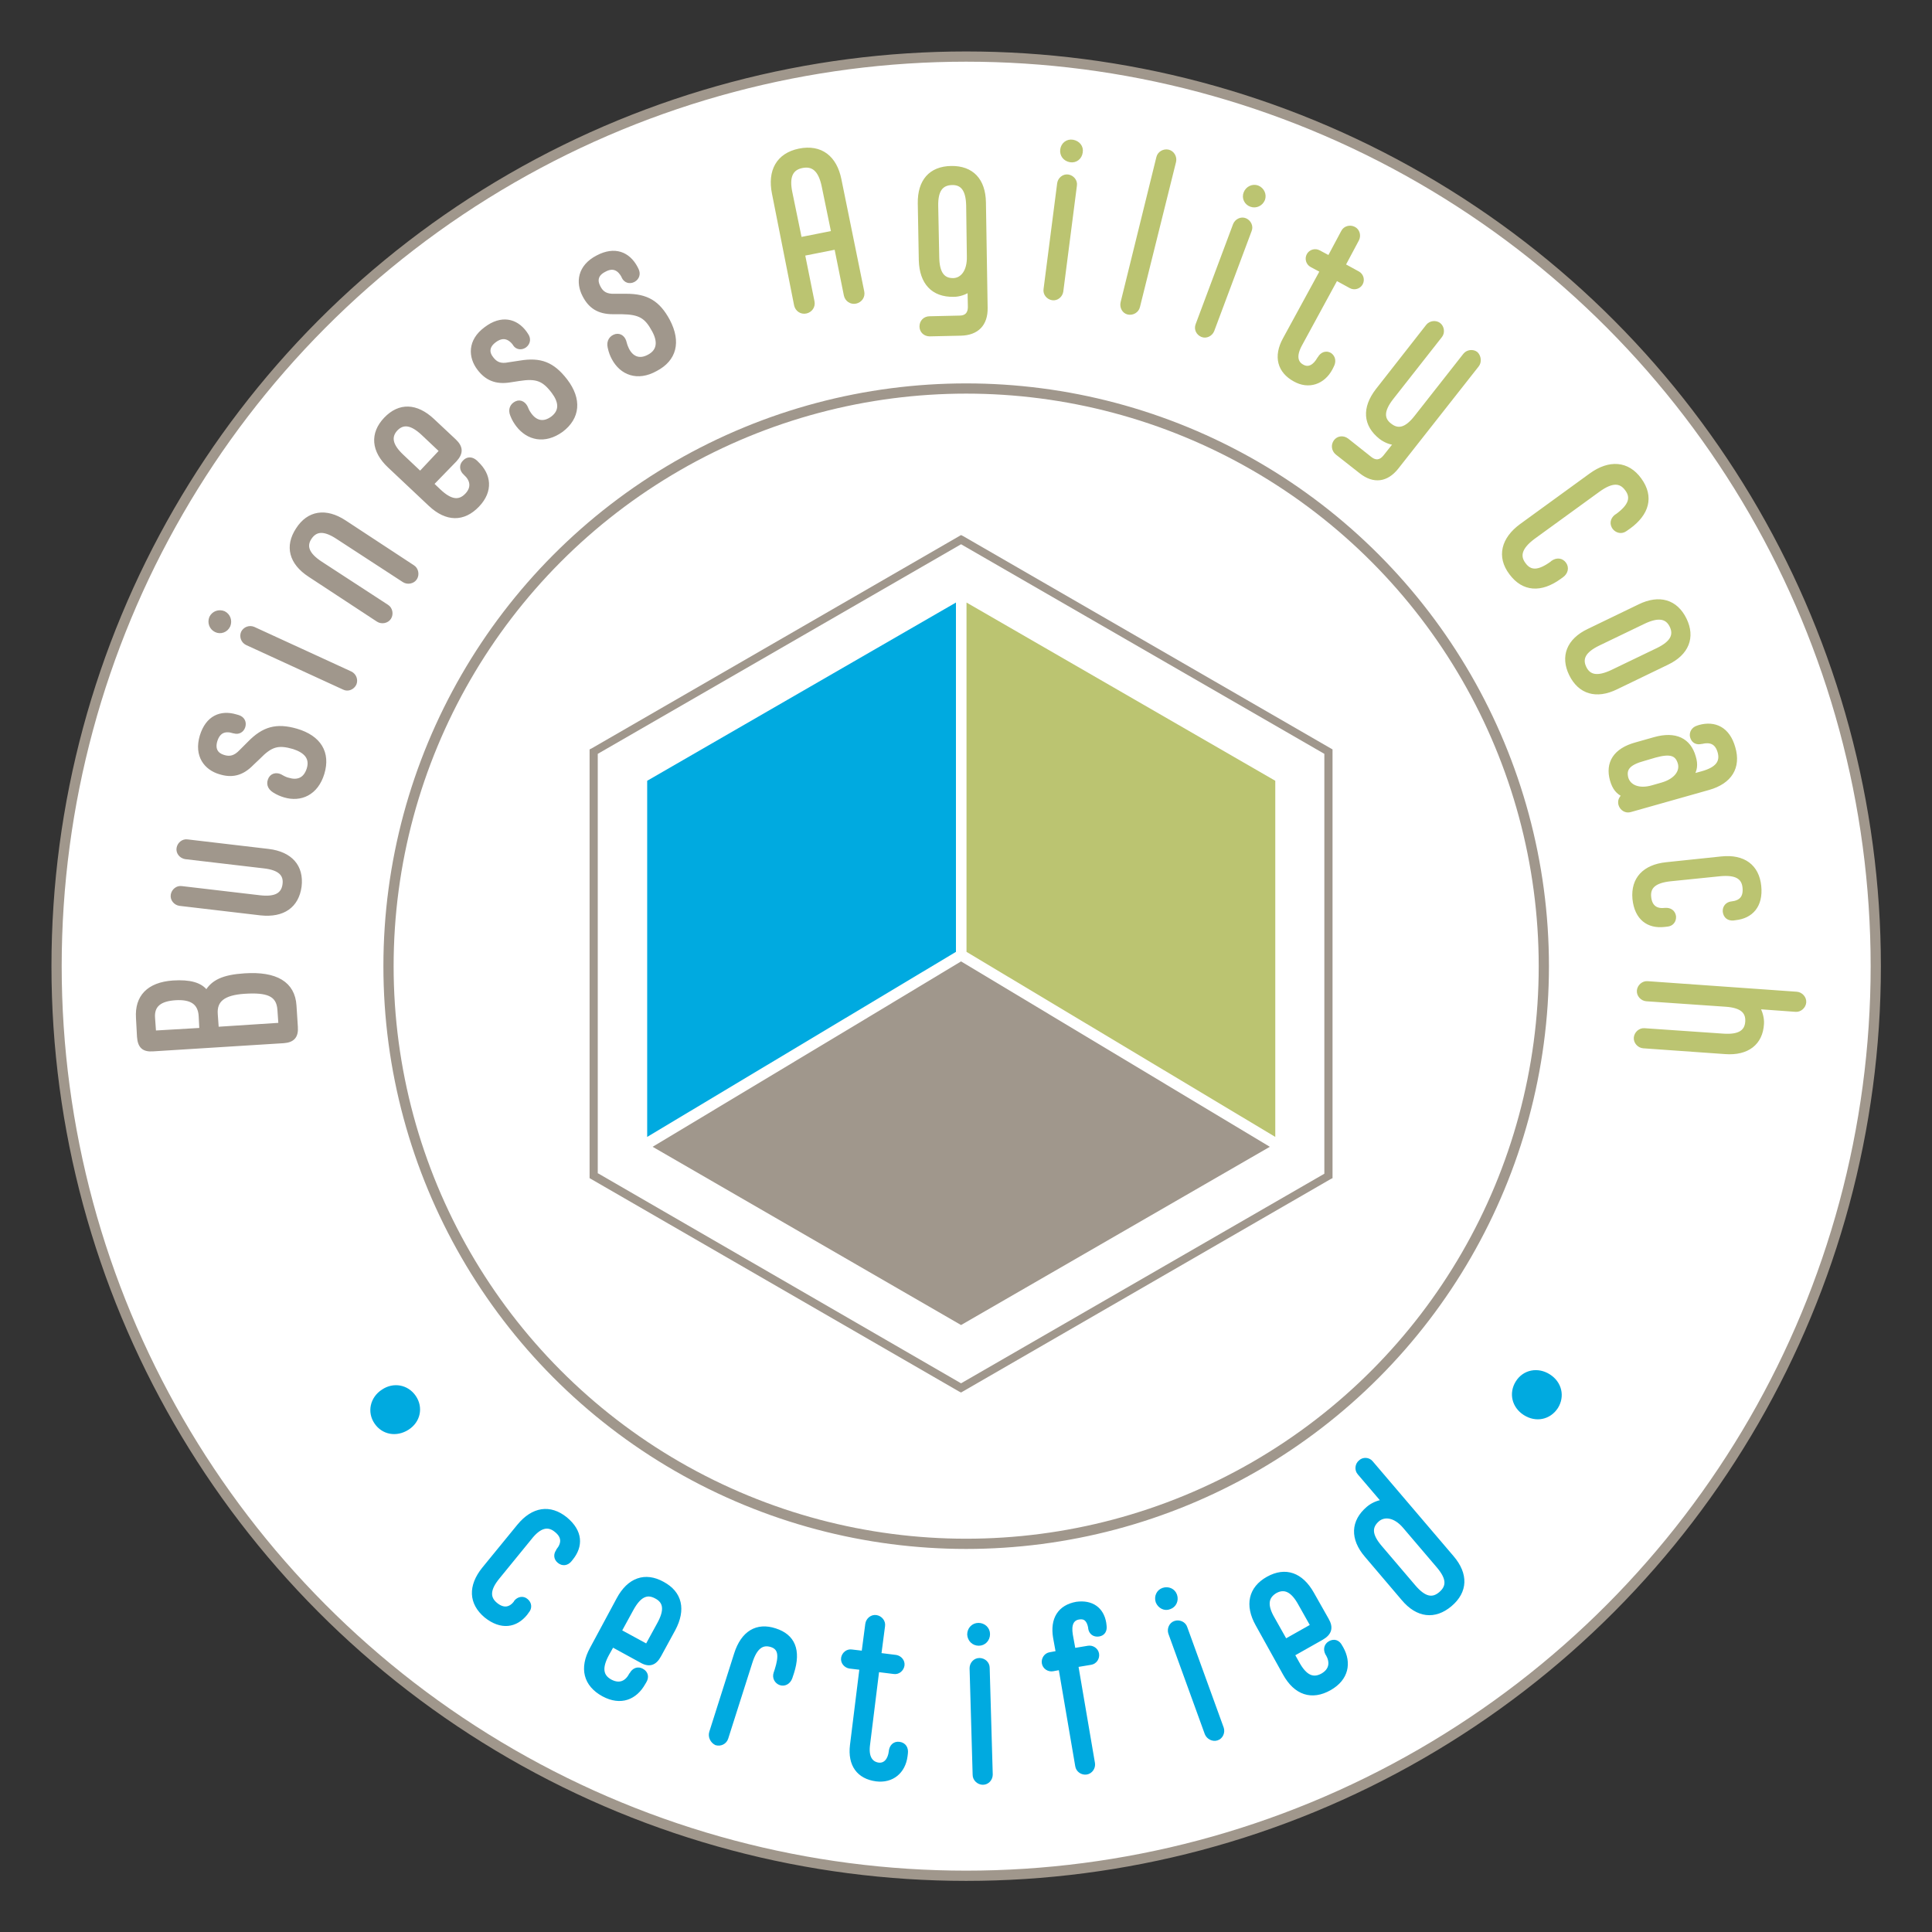 <?xml version="1.0" encoding="utf-8"?>
<!DOCTYPE svg PUBLIC "-//W3C//DTD SVG 1.1//EN" "http://www.w3.org/Graphics/SVG/1.1/DTD/svg11.dtd">
<svg xmlns:x="http://ns.adobe.com/Extensibility/1.0/" xmlns:i="http://ns.adobe.com/AdobeIllustrator/10.0/" xmlns:graph="http://ns.adobe.com/Graphs/1.0/" xmlns="http://www.w3.org/2000/svg" xmlns:xlink="http://www.w3.org/1999/xlink" version="1.1" id="Ebene_1" x="0px" y="0px" viewBox="0 0 566.9 566.9" style="enable-background:new 0 0 566.9 566.9;" xml:space="preserve" width="40" height="40">
<rect x="0" y="0" width="566.9" height="566.9" fill="#333333" stroke="none"/>
<style type="text/css">
	.st0{fill:#FFFFFF;stroke:#A0978C;stroke-width:3;stroke-miterlimit:10;}
	.st1{fill:none;stroke:#A0978C;stroke-width:3;stroke-miterlimit:10;}
	.st2{fill:#A0978C;stroke:#A0978C;stroke-miterlimit:10;}
	.st3{fill:#BBC471;stroke:#BBC471;stroke-miterlimit:10;}
	.st4{fill:#00AAE0;stroke:#00AAE0;stroke-miterlimit:10;}
	.st5{fill:#A0978C;}
	.st6{fill:#BBC471;}
	.st7{fill:#00AAE0;}
</style>
<circle class="st0" cx="283.5" cy="283.5" r="266.9"/>
<circle class="st1" cx="283.5" cy="283.5" r="169.5"/>
<g>
	<g>
		<path class="st2" d="M71.8,286.1c9.2-0.6,14.3,2.4,14.7,9l0.4,6.2c0.2,2.8-0.9,4.1-3.7,4.3l-38.3,2.4c-2.8,0.2-4-0.9-4.2-3.8    l-0.3-5.5c-0.4-6.2,3.1-10,10.4-10.5c4.8-0.3,8.1,0.5,9.8,2.9C62.4,288,65.5,286.5,71.8,286.1z M59,302.1l-0.2-3.9    c-0.2-4-2.8-5.5-7.4-5.2c-4.3,0.3-6.7,1.9-6.4,5.7l0.3,4.2L59,302.1z M71.8,291.1c-6.3,0.4-8.7,2.5-8.4,6.5l0.3,4.2l18.5-1.2    l-0.3-4.3C81.6,291.7,78.3,290.7,71.8,291.1z"/>
		<path class="st2" d="M76.5,268.1l-23.8-2.8c-1.3-0.2-2.3-1.4-2.1-2.7s1.4-2.3,2.7-2.1l23,2.7c4.5,0.5,6.7-0.7,7.1-3.7    s-1.5-4.7-6-5.2l-23-2.7c-1.3-0.2-2.3-1.4-2.1-2.7c0.2-1.3,1.4-2.3,2.7-2.1l23.8,2.8c6.5,0.8,9.9,4.6,9.2,10.5    C87.2,265.9,83.1,268.8,76.5,268.1z"/>
		<path class="st2" d="M83.5,233.5c-1-0.3-2-0.7-3.1-1.4c-1.6-1-1.8-2.4-1.1-3.7c0.7-1.2,2.2-1.3,3.4-0.5c0.7,0.4,1.4,0.7,1.9,0.8    c2.6,0.8,4.9,0.1,5.9-3.1c1-3.3-1-5.2-4.4-6.3c-4.5-1.3-6.6-0.7-10.2,3l-1.9,1.8c-3,3.1-6,3.7-9.5,2.6c-4.1-1.2-7.1-4.9-5.4-10.7    c1.7-5.6,5.7-7.2,10.1-5.9l0.7,0.2c1.3,0.4,2,1.5,1.6,2.9c-0.4,1.3-1.6,1.9-2.8,1.5l-0.1,0c-2.5-0.8-4.4-0.2-5.3,2.6    c-0.8,2.6,0.3,4.1,2.3,4.7c1.9,0.6,3.4,0.2,5.1-1.6l2.4-2.4c4.2-4.3,8-5.4,13.9-3.7c6.8,2,9.5,6.6,7.7,12.6S88.2,234.9,83.5,233.5    z"/>
		<path class="st2" d="M63.3,185c-1.4-0.7-2-2.3-1.4-3.8c0.7-1.4,2.3-2,3.8-1.4c1.4,0.7,2,2.3,1.4,3.8    C66.4,185.1,64.7,185.7,63.3,185z M100.9,201.9l-28.5-13.1c-1.2-0.6-1.7-2-1.2-3.2c0.6-1.2,2-1.7,3.2-1.2l28.5,13.1    c1.2,0.6,1.7,2,1.2,3.2C103.5,201.9,102.1,202.5,100.9,201.9z"/>
		<path class="st2" d="M110.9,182l-20.1-13.2c-5.5-3.6-6.8-8.5-3.5-13.5c3.2-5,8.3-5.8,13.8-2.2l20.1,13.2c1.1,0.7,1.4,2.3,0.7,3.4    c-0.7,1.1-2.3,1.4-3.4,0.7L99,157.7c-3.8-2.5-6.3-2.4-8,0.1c-1.7,2.5-0.7,4.9,3.1,7.4l19.5,12.7c1.1,0.7,1.4,2.3,0.7,3.4    C113.6,182.4,112,182.7,110.9,182z"/>
		<path class="st2" d="M126.8,142l2.1,2c3.3,3.1,5.8,3.5,8,1.2c2.1-2.2,1.5-4.5-0.4-6.2l-0.1-0.1c-1.1-1-1.2-2.4-0.2-3.4    c1-1.1,2.3-1,3.4,0l0.4,0.4c3.6,3.4,4.3,8.1,0.2,12.4c-4.2,4.4-9.2,4.3-14-0.2l-12-11.3c-4.8-4.5-5.2-9.6-1.1-13.9    c4.1-4.3,9.1-4.1,13.9,0.4l6.4,6c2,1.9,2.1,3.6,0.2,5.7L126.8,142z M118,133.8l5.3,5l6.1-6.5l-5.3-5c-3.3-3.1-5.8-3.5-7.9-1.3    C114.2,128.2,114.7,130.7,118,133.8z"/>
		<path class="st2" d="M151.9,124.8c-0.6-0.8-1.2-1.7-1.7-3c-0.7-1.7,0-3,1.3-3.6c1.3-0.6,2.5,0.3,3,1.6c0.3,0.8,0.7,1.4,1,1.8    c1.6,2.2,3.9,3,6.6,1c2.7-2.1,2.3-4.8,0.2-7.6c-2.8-3.7-4.9-4.5-10-3.7l-2.6,0.4c-4.2,0.7-7-0.6-9.2-3.5c-2.6-3.4-2.9-8.2,2-11.8    c4.6-3.5,8.9-2.5,11.6,1.2l0.4,0.6c0.8,1.1,0.7,2.4-0.4,3.3c-1.1,0.8-2.4,0.6-3.1-0.4l0-0.1c-1.6-2.1-3.5-2.7-5.8-1    c-2.2,1.6-2.2,3.5-0.9,5.1c1.2,1.6,2.6,2.2,5,1.7l3.3-0.5c6-1,9.6,0.4,13.4,5.3c4.3,5.6,3.7,11-1.2,14.7    C159.8,129.9,154.9,128.7,151.9,124.8z"/>
		<path class="st2" d="M180,105.2c-0.5-0.9-0.9-1.9-1.2-3.3c-0.4-1.8,0.5-3,1.9-3.4c1.4-0.3,2.4,0.7,2.7,2.1    c0.2,0.8,0.5,1.5,0.7,1.9c1.2,2.4,3.4,3.6,6.3,2c3-1.6,3.1-4.4,1.4-7.5c-2.2-4.1-4.1-5.2-9.3-5.3l-2.6,0c-4.3,0-6.8-1.7-8.5-5    c-2-3.8-1.5-8.5,3.9-11.3c5.1-2.7,9.1-1,11.3,3.1l0.3,0.6c0.6,1.2,0.3,2.5-1,3.2c-1.2,0.6-2.4,0.2-3-1l0-0.1    c-1.2-2.3-3-3.3-5.5-1.9c-2.4,1.2-2.7,3-1.7,4.9c0.9,1.8,2.2,2.6,4.7,2.5l3.4,0c6,0,9.4,2,12.3,7.4c3.3,6.3,1.9,11.4-3.6,14.3    C187,111.5,182.3,109.5,180,105.2z"/>
		<path class="st3" d="M246.4,52.7l6.7,32.9c0.3,1.4-0.6,2.7-2,3c-1.4,0.3-2.7-0.6-3-2l-2.8-13.9l-9.6,1.9l2.8,13.9    c0.3,1.4-0.6,2.7-2,3c-1.4,0.3-2.7-0.6-3-2L227,56.7c-1.3-6.5,1.2-11.3,7.5-12.6C240.9,42.8,245.1,46.2,246.4,52.7z M244.4,68.2    l-2.8-13.6c-1-4.8-3.1-6.4-6.2-5.8c-3.1,0.6-4.4,2.9-3.4,7.7l2.8,13.6L244.4,68.2z"/>
		<path class="st3" d="M288.8,59.4l0.5,30.9c0.1,4.9-2.6,7.6-7.4,7.7l-9.1,0.2c-1.4,0-2.5-1-2.5-2.4c0-1.4,1-2.5,2.5-2.5l8.8-0.2    c1.9,0,2.9-1.1,2.9-3l-0.1-4.9c-1.3,0.8-2.9,1.4-4.6,1.4c-6.1,0.1-9.5-3.6-9.7-10.2l-0.3-16.7c-0.1-6.6,3.2-10.4,9.3-10.5    C285.2,49.1,288.7,52.8,288.8,59.4z M284.2,75.3L284,60.3c-0.1-4.5-1.6-6.6-4.7-6.5s-4.6,2.1-4.5,6.7l0.3,15.1    c0.1,4.5,1.6,6.6,4.7,6.5C282.3,82,284.3,79.6,284.2,75.3z"/>
		<path class="st3" d="M306.7,84.9l4-31.1c0.2-1.3,1.4-2.3,2.7-2.1s2.3,1.4,2.1,2.7l-4,31.1c-0.2,1.3-1.4,2.3-2.7,2.1    S306.5,86.2,306.7,84.9z M311.6,43.9c0.2-1.6,1.6-2.7,3.2-2.4s2.7,1.6,2.4,3.2c-0.2,1.6-1.6,2.7-3.2,2.4S311.4,45.5,311.6,43.9z"/>
		<path class="st3" d="M329.3,88.8l10.5-42.6c0.3-1.3,1.7-2.1,3-1.8c1.3,0.3,2.1,1.7,1.8,3L334,90c-0.3,1.3-1.7,2.1-3,1.8    S329,90.1,329.3,88.8z"/>
		<path class="st3" d="M351.3,95.3l11-29.4c0.5-1.2,1.9-1.9,3.1-1.4s1.9,1.9,1.4,3.1l-11,29.4c-0.5,1.2-1.9,1.9-3.1,1.4    S350.8,96.6,351.3,95.3z M365.4,56.6c0.6-1.5,2.2-2.2,3.6-1.7c1.5,0.6,2.2,2.2,1.7,3.6c-0.6,1.5-2.2,2.2-3.6,1.7    C365.6,59.7,364.8,58.1,365.4,56.6z"/>
		<path class="st3" d="M390.9,107.4l-0.4,0.8c-2.2,4.1-6.5,5.6-10.6,3.3c-4.6-2.5-5.8-6.9-3-12l10.9-20l-3-1.6    c-1.1-0.6-1.5-2-0.9-3.1c0.6-1.1,2-1.5,3.1-0.9l3,1.6l4-7.5c0.6-1.2,2.1-1.6,3.3-1c1.2,0.6,1.6,2.1,1,3.3l-4,7.5l4.2,2.3    c1.1,0.6,1.5,2,0.9,3.1c-0.6,1.1-2,1.5-3.1,0.9l-4.2-2.3l-10.5,19.3c-1.8,3.3-1.3,5.4,0.7,6.4c1.7,0.9,3.4,0,4.7-2.3l0.1-0.1    c0.7-1.3,2-1.8,3.2-1.1C391.4,104.8,391.6,106.1,390.9,107.4z"/>
		<path class="st3" d="M433.5,107.2l-23.6,30c-3,3.8-6.8,4.3-10.6,1.3l-7-5.5c-1.1-0.9-1.3-2.4-0.5-3.5s2.3-1.3,3.5-0.4l6.8,5.4    c1.5,1.2,3,1,4.2-0.5l3.1-3.9c-1.6-0.1-3.1-0.8-4.3-1.7c-4.7-3.7-5-8.7-1-13.9l14.8-18.9c0.8-1,2.4-1.2,3.4-0.4s1.2,2.4,0.4,3.4    l-14.3,18.2c-2.8,3.6-2.9,6.1-0.5,7.9c2.4,1.9,4.8,1.2,7.6-2.4l14.3-18.2c0.8-1,2.4-1.2,3.4-0.4    C434.1,104.6,434.3,106.2,433.5,107.2z"/>
		<path class="st3" d="M446.3,154.2l20.5-14.9c5.4-3.9,10.8-3.6,14.4,1.4c3.7,5.1,2.2,10.1-3.2,14l-1,0.7c-1.2,0.9-2.6,0.5-3.4-0.5    c-0.8-1.1-0.7-2.5,0.6-3.5l0.2-0.1c4-2.9,4.7-5.3,2.9-7.7c-1.8-2.5-4.3-2.6-8.3,0.3L450,157.7c-3.9,2.9-4.6,5.4-2.8,7.8    c1.8,2.5,4.2,2.5,8.1-0.3l0.2-0.2c1.4-1,2.8-0.7,3.6,0.4c0.8,1.1,0.6,2.6-0.8,3.6l-0.7,0.5c-5.4,3.9-10.6,3.7-14.3-1.3    C439.6,163.3,441,158.1,446.3,154.2z"/>
		<path class="st3" d="M466.1,185l14.9-7.2c5.9-2.9,10.8-1.4,13.4,3.9s0.7,10.1-5.2,12.9l-14.9,7.2c-5.9,2.9-10.8,1.4-13.4-3.9    S460.2,187.8,466.1,185z M472.9,197.1l13.5-6.5c4.1-2,5.3-4.2,4-6.9c-1.3-2.7-3.8-3.1-7.9-1.2L469,189c-4.1,2-5.3,4.2-4,6.9    S468.8,199,472.9,197.1z"/>
		<path class="st3" d="M501.4,231.3l-23,6.5c-1.3,0.4-2.6-0.4-3-1.7c-0.3-1.1,0.1-2,1-2.7c-1.8-0.9-2.8-2.1-3.5-4.5    c-1.4-5,0.9-8.9,7.2-10.6l5.3-1.5c6.3-1.8,10.3,0.3,11.7,5.3c0.7,2.3,0.4,3.9-0.6,5.5l2.9-0.8c4.4-1.2,5.9-3.2,5.1-6.1    c-0.8-2.9-2.7-3.5-5.2-2.9l-0.1,0c-1.2,0.3-2.4-0.1-2.8-1.6c-0.3-1.2,0.4-2.4,1.7-2.8l0.6-0.2c4.4-1.2,8.4,0.5,10,6.2    C510.4,225.2,507.7,229.5,501.4,231.3z M484.9,230.9l2.8-0.8c4.1-1.2,5.8-3.8,5.1-6.2c-0.8-2.7-2.7-3.3-7.1-2.1l-3.4,1    c-4.4,1.2-5.7,2.8-5,5.5C478,230.7,480.8,232.1,484.9,230.9z"/>
		<path class="st3" d="M488.9,253.5l16.2-1.7c6.6-0.7,10.6,2.4,11.2,8.2c0.6,5.9-2.5,9-7,9.5l-0.7,0.1c-1.4,0.1-2.4-0.6-2.6-2.1    c-0.1-1.4,0.8-2.3,2-2.5l0.1,0c2.6-0.3,4-1.6,3.7-4.6c-0.3-3-2.5-4.2-7-3.8l-14.7,1.5c-4.5,0.5-6.4,2.1-6.1,5.1    c0.3,3,2.1,4,4.6,3.7l0.1,0c1.3-0.1,2.4,0.6,2.6,2c0.1,1.4-0.8,2.4-2.1,2.5l-0.9,0.1c-4.6,0.5-8.2-1.9-8.8-7.8    C479,257.9,482.4,254.2,488.9,253.5z"/>
		<path class="st3" d="M506.2,308.8l-24-1.7c-1.3-0.1-2.4-1.3-2.3-2.6c0.1-1.3,1.3-2.4,2.6-2.3l23.2,1.6c4.5,0.3,6.7-1,6.9-4    c0.2-3-1.7-4.6-6.3-4.9l-23.2-1.6c-1.3-0.1-2.4-1.3-2.3-2.6c0.1-1.3,1.3-2.4,2.6-2.3l43.8,3.1c1.3,0.1,2.4,1.3,2.3,2.6    c-0.1,1.3-1.3,2.4-2.6,2.3l-11-0.8c0.8,1.4,1.3,3.2,1.2,4.8C516.8,306.1,512.8,309.3,506.2,308.8z"/>
	</g>
</g>
<g>
	<g>
		<path class="st4" d="M112.3,408.2c3.2-2.2,7.2-1.4,9.3,1.7s1.3,7.1-2,9.2s-7.2,1.4-9.3-1.7S109.1,410.3,112.3,408.2z"/>
		<path class="st4" d="M141.9,460.3l10.3-12.6c4.2-5.1,9.2-5.8,13.8-2.1c4.6,3.8,4.6,8.1,1.7,11.7l-0.4,0.5    c-0.9,1.1-2.2,1.3-3.3,0.4c-1.1-0.9-1.1-2.2-0.3-3.2l0-0.1c1.6-2,1.7-4-0.6-5.8c-2.3-1.9-4.8-1.3-7.6,2.3l-9.3,11.4    c-2.9,3.5-3,6-0.7,7.9s4.3,1.4,5.8-0.6l0-0.1c0.8-1,2.2-1.3,3.2-0.4c1.1,0.9,1.1,2.3,0.3,3.2l-0.5,0.7c-2.9,3.6-7.2,4.4-11.8,0.7    C138,470.4,137.8,465.4,141.9,460.3z"/>
		<path class="st4" d="M179.7,482.8l-1.4,2.5c-2.2,4-1.9,6.5,0.9,8c2.7,1.4,4.7,0.3,5.9-2l0.1-0.1c0.7-1.3,2-1.8,3.2-1.1    c1.3,0.7,1.6,2,0.8,3.3l-0.3,0.5c-2.4,4.3-6.7,6.2-11.9,3.4c-5.3-2.9-6.6-7.8-3.4-13.6l7.8-14.5c3.1-5.8,7.9-7.5,13.1-4.6    c5.2,2.8,6.3,7.7,3.2,13.5l-4.2,7.7c-1.3,2.4-3,3-5.4,1.6L179.7,482.8z M185.4,472.2l-3.5,6.4l7.9,4.3l3.5-6.4    c2.2-4,1.9-6.5-0.8-7.9C189.8,467.1,187.6,468.2,185.4,472.2z"/>
		<path class="st4" d="M208.6,508.3l7.3-23c2-6.3,6.2-8.8,11.6-7c5.3,1.7,7.1,5.9,5,12.5l-0.5,1.5c-0.5,1.4-1.8,2.1-3,1.7    c-1.2-0.4-2-1.7-1.5-3.1l0.3-0.9c1.3-4.1,1.1-6.4-1.5-7.2c-2.6-0.8-4.6,0.5-6,4.9l-7.1,22.3c-0.4,1.3-1.8,2-3.1,1.6    C208.9,511,208.2,509.6,208.6,508.3z"/>
		<path class="st4" d="M265.9,514.5l-0.1,0.8c-0.6,4.6-4,7.5-8.7,6.9c-5.2-0.7-7.9-4.3-7.2-10.1l2.8-22.6l-3.4-0.4    c-1.2-0.2-2.2-1.3-2-2.6c0.2-1.2,1.3-2.2,2.6-2l3.4,0.4l1.1-8.4c0.2-1.3,1.4-2.3,2.7-2.1c1.3,0.2,2.3,1.4,2.1,2.7l-1.1,8.4    l4.8,0.6c1.2,0.2,2.2,1.3,2,2.6c-0.2,1.2-1.3,2.2-2.6,2l-4.8-0.6l-2.7,21.8c-0.5,3.7,0.8,5.5,3,5.8c1.9,0.2,3.2-1.3,3.5-3.8l0-0.1    c0.2-1.5,1.2-2.4,2.6-2.2C265.4,511.8,266.1,513,265.9,514.5z"/>
		<path class="st4" d="M284.3,479.6c0-1.6,1.2-2.9,2.8-2.9c1.6,0,2.9,1.2,2.9,2.8s-1.2,2.9-2.8,2.9S284.4,481.2,284.3,479.6z     M285.9,520.8l-0.9-31.3c0-1.3,1-2.5,2.4-2.5c1.3,0,2.5,1,2.5,2.4l0.9,31.3c0,1.3-1,2.5-2.4,2.5    C287.1,523.2,285.9,522.1,285.9,520.8z"/>
		<path class="st4" d="M324.1,476.2l0.1,0.8c0.2,1.4-0.4,2.5-1.8,2.7c-1.4,0.2-2.4-0.6-2.6-1.9l0-0.2c-0.4-2.2-1.4-3.2-3.2-2.9    c-2,0.3-2.8,2-2.3,5l0.8,4.4l4.2-0.7c1.2-0.2,2.5,0.6,2.7,1.9c0.2,1.2-0.6,2.5-1.9,2.7l-4.2,0.7l4.9,28.7c0.2,1.3-0.7,2.6-2,2.8    c-1.3,0.2-2.6-0.7-2.8-2l-4.9-28.7l-2.2,0.4c-1.2,0.2-2.5-0.6-2.7-1.9c-0.2-1.2,0.6-2.5,1.9-2.7l2.2-0.4l-0.8-4.4    c-0.9-5.4,1.3-9.1,6.4-10C320.4,469.9,323.4,472.1,324.1,476.2z"/>
		<path class="st4" d="M339.6,470c-0.5-1.5,0.2-3.1,1.7-3.6c1.5-0.5,3.1,0.2,3.6,1.7c0.5,1.5-0.2,3.1-1.7,3.6    C341.8,472.3,340.2,471.5,339.6,470z M354,508.7l-10.7-29.5c-0.4-1.2,0.2-2.7,1.5-3.1c1.2-0.4,2.7,0.2,3.1,1.5l10.7,29.5    c0.4,1.2-0.2,2.7-1.5,3.1C355.9,510.6,354.5,509.9,354,508.7z"/>
		<path class="st4" d="M379.4,485.5l1.4,2.5c2.2,4,4.5,5,7.2,3.5c2.6-1.5,2.8-3.8,1.5-6.1l-0.1-0.1c-0.7-1.3-0.4-2.6,0.8-3.3    c1.3-0.7,2.5-0.3,3.2,1.1l0.3,0.5c2.4,4.3,1.6,9-3.5,11.9c-5.3,3-10.1,1.4-13.3-4.4l-8-14.4c-3.2-5.7-2.1-10.7,3.1-13.6    s9.9-1.2,13.1,4.5l4.3,7.6c1.4,2.4,0.9,4.1-1.5,5.5L379.4,485.5z M373.6,475l3.6,6.4l7.8-4.4l-3.6-6.4c-2.2-4-4.5-5-7.1-3.6    C371.6,468.6,371.3,471.1,373.6,475z"/>
		<path class="st4" d="M402.4,429.1l23.7,27.8c4.3,5,4.1,10.1-0.5,14s-9.7,3.3-13.9-1.7l-10.8-12.7c-4.3-5-4.1-10.1,0.5-14    c1.3-1.1,2.8-1.7,4.4-2l-7-8.2c-0.9-1-0.7-2.6,0.3-3.4C400,428,401.6,428.1,402.4,429.1z M412.1,448c-2.8-3.3-5.9-3.6-7.8-2    c-2.4,2.1-2.2,4.5,0.8,8l9.8,11.5c3,3.5,5.4,4.1,7.8,2c2.4-2.1,2.2-4.5-0.8-8L412.1,448z"/>
		<path class="st4" d="M447.4,414.8c-3.3-2.1-4.2-6-2.2-9.2c2-3.2,6-4,9.3-1.9c3.3,2.1,4.2,6,2.2,9.2    C454.6,416.1,450.7,416.9,447.4,414.8z"/>
	</g>
</g>
<g>
	<g>
		<path class="st5" d="M282,408.6l-0.6-0.3l-108.4-62.6V219.9l0.6-0.3L282,157l0.6,0.3L391,219.9v125.8l-0.6,0.3L282,408.6z     M175.5,344.3L282,405.9l106.6-61.5V221.2L282,159.7l-106.6,61.5V344.3z"/>
	</g>
</g>
<g>
	<g>
		<polygon class="st6" points="374.2,229.1 283.6,176.8 283.6,279.3 374.2,333.6   "/>
		<polygon class="st7" points="189.9,333.6 280.5,279.3 280.5,176.8 189.9,229.1   "/>
	</g>
	<polygon class="st5" points="191.5,336.5 282,388.8 372.6,336.5 282,282.1 253.6,299.2  "/>
</g>
</svg>
